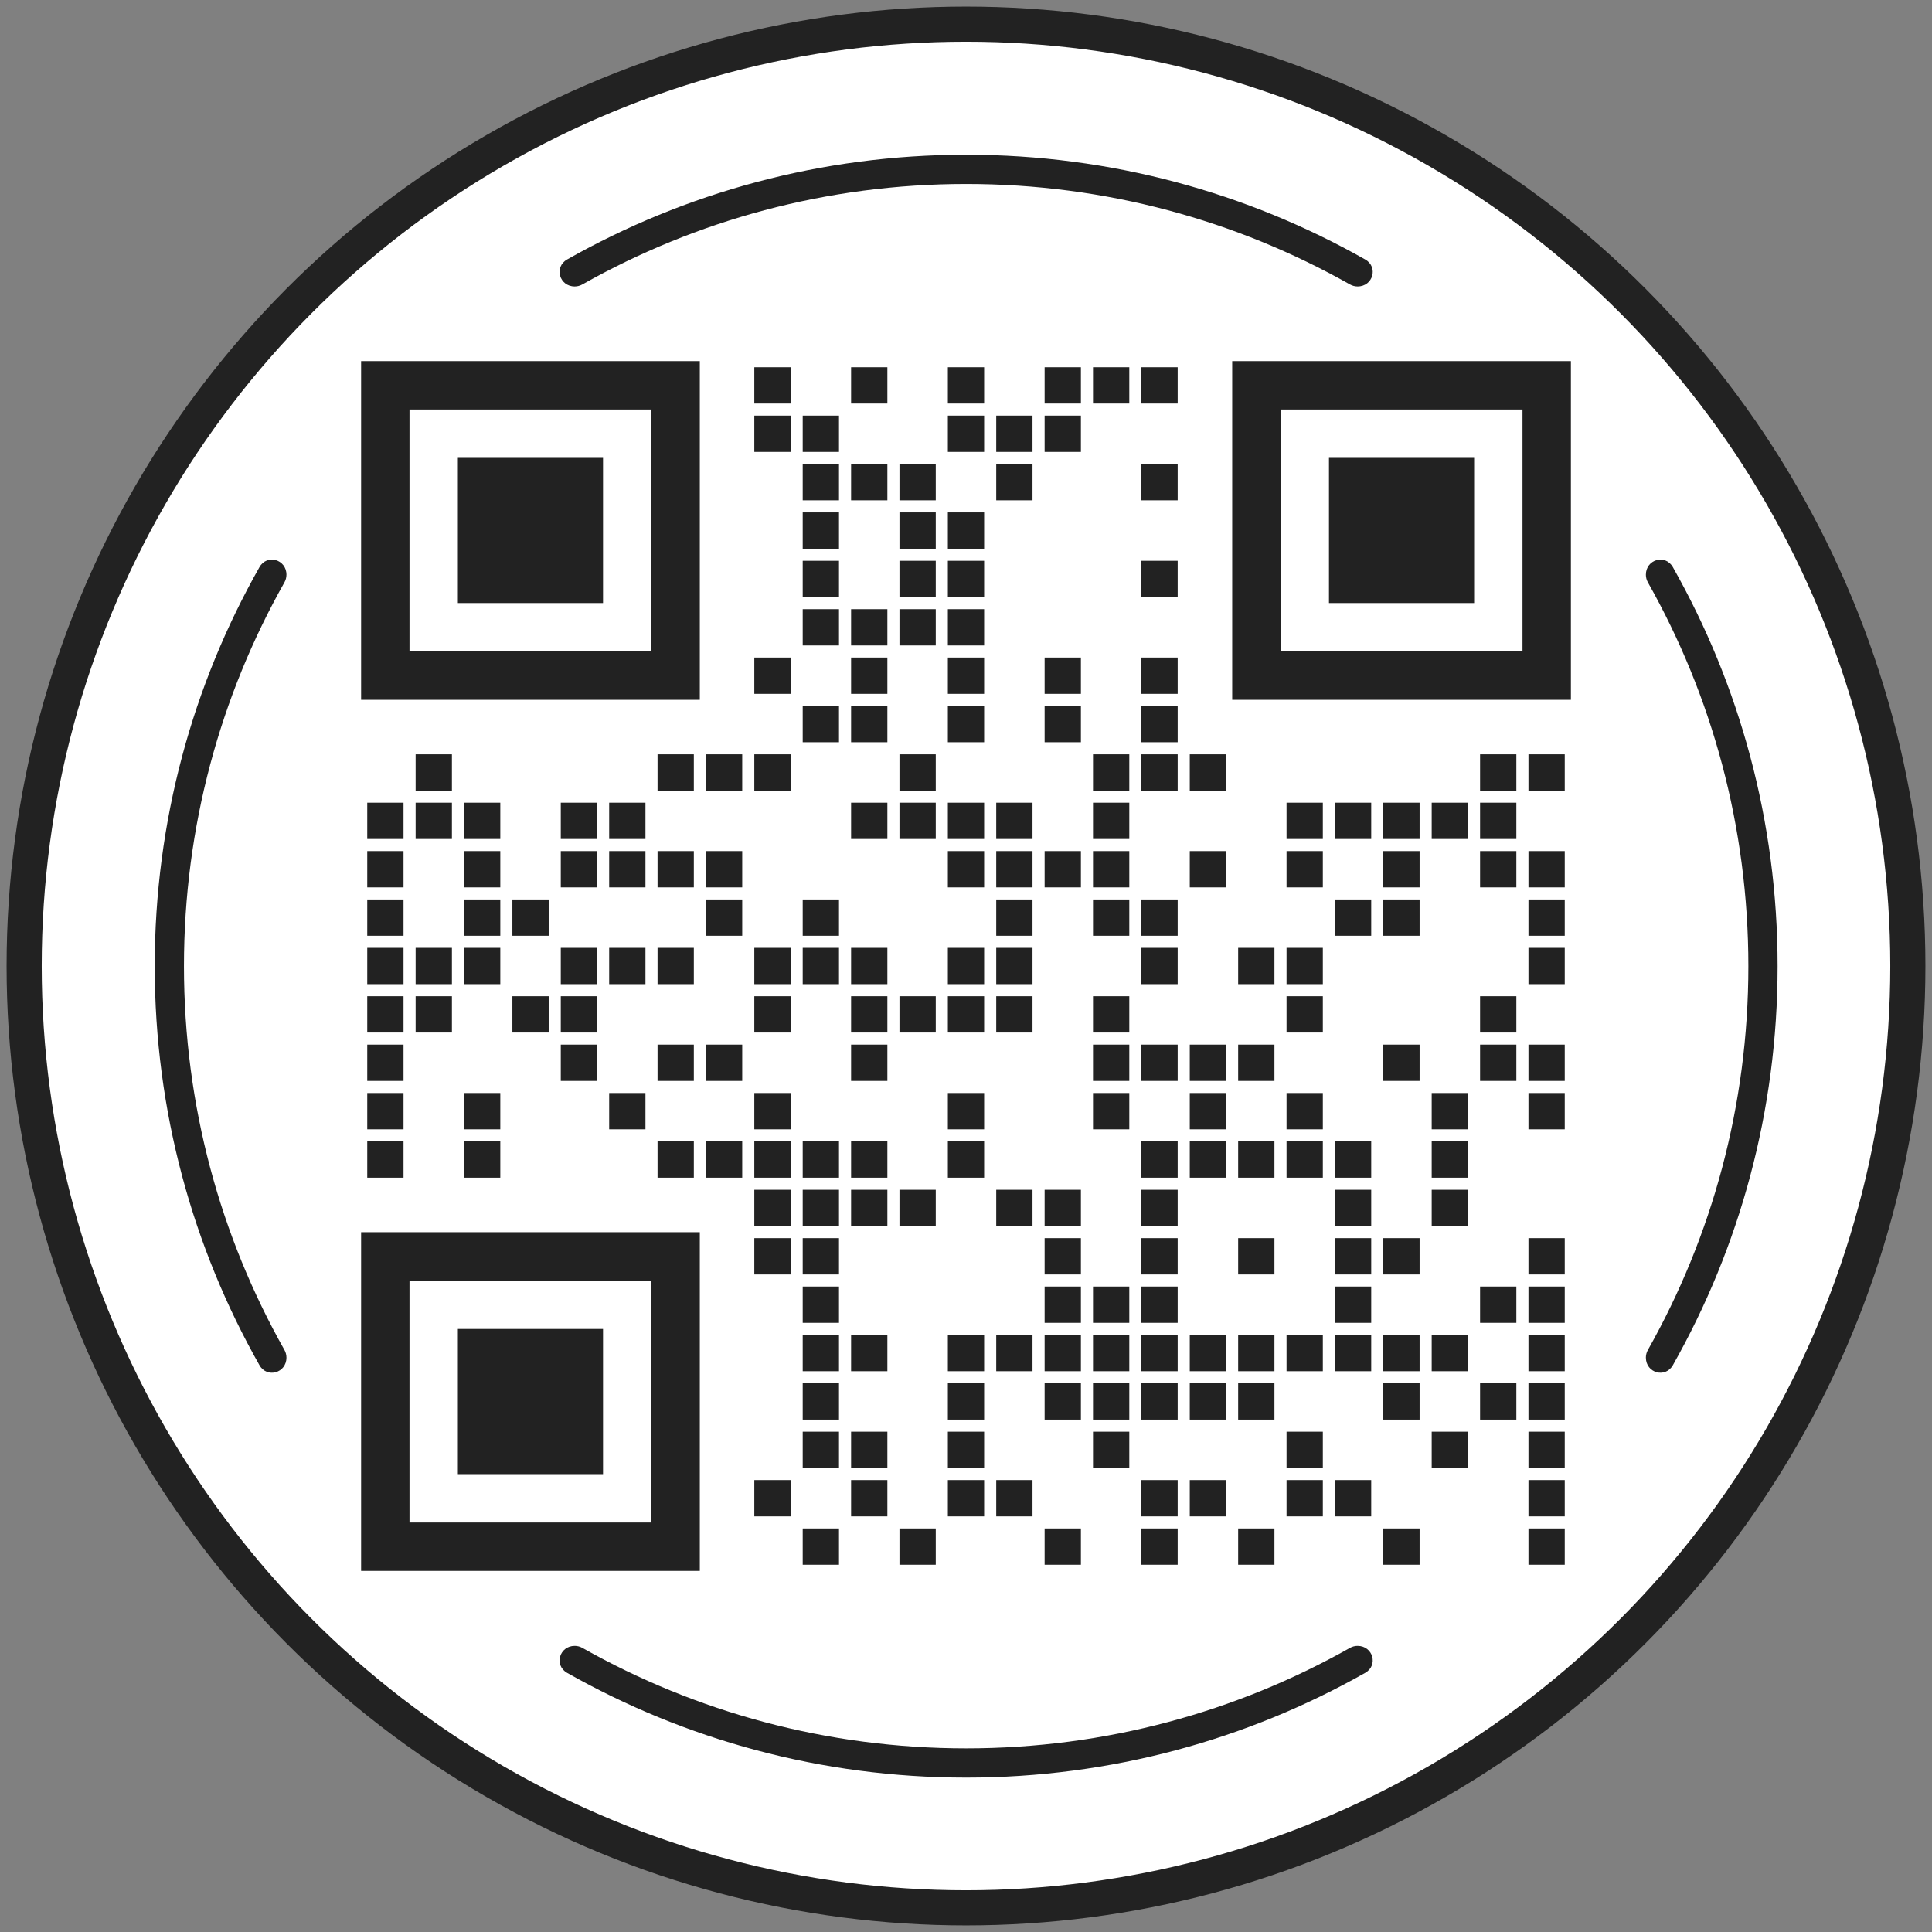 <svg xmlns="http://www.w3.org/2000/svg" xmlns:xlink="http://www.w3.org/1999/xlink" version="1.1" x="0" y="0" viewBox="0 0 220.0 220.0" width="220.0" height="220.0" text-rendering="optimizeLegibility">
<rect x="0" y="0" width="220.0" height="220.0" fill="#808080" stroke="none"/>
<circle xmlns="http://www.w3.org/2000/svg" cx="110.0" cy="110.0" r="107.25" stroke-width="4.0" stroke="#222222" fill="#FFFFFF"></circle>


<g transform="translate(17.6, 17.6) scale(0.84)">
  <circle cx="110" cy="110" r="110" fill="none" />
  <path fill-rule="evenodd" clip-rule="evenodd" d="M56.956 17.879C57.321 17.879 57.679 17.783 57.996 17.604C73.367 8.933 91.117 3.985 110.022 3.985C128.928 3.985 146.678 8.933 162.048 17.604C162.366 17.783 162.724 17.879 163.088 17.879V17.879C165.172 17.879 165.929 15.246 164.116 14.22C148.143 5.181 129.685 0.022 110.022 0.022C90.359 0.022 71.902 5.181 55.929 14.22C54.115 15.246 54.873 17.879 56.956 17.879V17.879ZM17.604 57.996C17.783 57.679 17.879 57.321 17.879 56.956V56.956C17.879 54.873 15.246 54.115 14.22 55.929C5.181 71.902 0.022 90.359 0.022 110.022C0.022 129.685 5.181 148.143 14.22 164.116C15.246 165.929 17.879 165.172 17.879 163.088V163.088C17.879 162.724 17.783 162.366 17.604 162.048C8.933 146.678 3.985 128.928 3.985 110.022C3.985 91.117 8.933 73.367 17.604 57.996ZM57.997 202.441C57.68 202.262 57.322 202.166 56.957 202.166V202.166C54.874 202.166 54.116 204.799 55.929 205.825C71.902 214.863 90.36 220.022 110.022 220.022C129.685 220.022 148.142 214.863 164.115 205.825C165.928 204.799 165.171 202.166 163.087 202.166V202.166C162.723 202.166 162.365 202.262 162.047 202.441C146.677 211.112 128.928 216.059 110.022 216.059C91.117 216.059 73.367 211.112 57.997 202.441ZM202.441 162.047C202.262 162.365 202.166 162.723 202.166 163.087V163.087C202.166 165.171 204.799 165.928 205.825 164.115C214.863 148.142 220.022 129.685 220.022 110.022C220.022 90.36 214.863 71.903 205.825 55.93C204.799 54.116 202.166 54.874 202.166 56.957V56.957C202.166 57.322 202.262 57.68 202.441 57.997C211.112 73.367 216.059 91.117 216.059 110.022C216.059 128.927 211.112 146.677 202.441 162.047Z" fill="#222222"/>
</g>
  <g transform="translate(41.12, 41.12)"><g fill="#222222"><rect x="44.775" y="0.699" width="4.132" height="4.132" rx="0"></rect><rect x="55.795" y="0.699" width="4.132" height="4.132" rx="0"></rect><rect x="66.814" y="0.699" width="4.132" height="4.132" rx="0"></rect><rect x="77.833" y="0.699" width="4.132" height="4.132" rx="0"></rect><rect x="83.343" y="0.699" width="4.132" height="4.132" rx="0"></rect><rect x="88.852" y="0.699" width="4.132" height="4.132" rx="0"></rect><rect x="44.775" y="6.208" width="4.132" height="4.132" rx="0"></rect><rect x="50.285" y="6.208" width="4.132" height="4.132" rx="0"></rect><rect x="66.814" y="6.208" width="4.132" height="4.132" rx="0"></rect><rect x="72.323" y="6.208" width="4.132" height="4.132" rx="0"></rect><rect x="77.833" y="6.208" width="4.132" height="4.132" rx="0"></rect><rect x="50.285" y="11.718" width="4.132" height="4.132" rx="0"></rect><rect x="55.795" y="11.718" width="4.132" height="4.132" rx="0"></rect><rect x="61.304" y="11.718" width="4.132" height="4.132" rx="0"></rect><rect x="72.323" y="11.718" width="4.132" height="4.132" rx="0"></rect><rect x="88.852" y="11.718" width="4.132" height="4.132" rx="0"></rect><rect x="50.285" y="17.227" width="4.132" height="4.132" rx="0"></rect><rect x="61.304" y="17.227" width="4.132" height="4.132" rx="0"></rect><rect x="66.814" y="17.227" width="4.132" height="4.132" rx="0"></rect><rect x="50.285" y="22.737" width="4.132" height="4.132" rx="0"></rect><rect x="61.304" y="22.737" width="4.132" height="4.132" rx="0"></rect><rect x="66.814" y="22.737" width="4.132" height="4.132" rx="0"></rect><rect x="88.852" y="22.737" width="4.132" height="4.132" rx="0"></rect><rect x="50.285" y="28.247" width="4.132" height="4.132" rx="0"></rect><rect x="55.795" y="28.247" width="4.132" height="4.132" rx="0"></rect><rect x="61.304" y="28.247" width="4.132" height="4.132" rx="0"></rect><rect x="66.814" y="28.247" width="4.132" height="4.132" rx="0"></rect><rect x="44.775" y="33.756" width="4.132" height="4.132" rx="0"></rect><rect x="55.795" y="33.756" width="4.132" height="4.132" rx="0"></rect><rect x="66.814" y="33.756" width="4.132" height="4.132" rx="0"></rect><rect x="77.833" y="33.756" width="4.132" height="4.132" rx="0"></rect><rect x="88.852" y="33.756" width="4.132" height="4.132" rx="0"></rect><rect x="50.285" y="39.266" width="4.132" height="4.132" rx="0"></rect><rect x="55.795" y="39.266" width="4.132" height="4.132" rx="0"></rect><rect x="66.814" y="39.266" width="4.132" height="4.132" rx="0"></rect><rect x="77.833" y="39.266" width="4.132" height="4.132" rx="0"></rect><rect x="88.852" y="39.266" width="4.132" height="4.132" rx="0"></rect><rect x="6.208" y="44.775" width="4.132" height="4.132" rx="0"></rect><rect x="33.756" y="44.775" width="4.132" height="4.132" rx="0"></rect><rect x="39.266" y="44.775" width="4.132" height="4.132" rx="0"></rect><rect x="44.775" y="44.775" width="4.132" height="4.132" rx="0"></rect><rect x="61.304" y="44.775" width="4.132" height="4.132" rx="0"></rect><rect x="83.343" y="44.775" width="4.132" height="4.132" rx="0"></rect><rect x="88.852" y="44.775" width="4.132" height="4.132" rx="0"></rect><rect x="94.362" y="44.775" width="4.132" height="4.132" rx="0"></rect><rect x="127.419" y="44.775" width="4.132" height="4.132" rx="0"></rect><rect x="132.929" y="44.775" width="4.132" height="4.132" rx="0"></rect><rect x="0.699" y="50.285" width="4.132" height="4.132" rx="0"></rect><rect x="6.208" y="50.285" width="4.132" height="4.132" rx="0"></rect><rect x="11.718" y="50.285" width="4.132" height="4.132" rx="0"></rect><rect x="22.737" y="50.285" width="4.132" height="4.132" rx="0"></rect><rect x="28.247" y="50.285" width="4.132" height="4.132" rx="0"></rect><rect x="55.795" y="50.285" width="4.132" height="4.132" rx="0"></rect><rect x="61.304" y="50.285" width="4.132" height="4.132" rx="0"></rect><rect x="66.814" y="50.285" width="4.132" height="4.132" rx="0"></rect><rect x="72.323" y="50.285" width="4.132" height="4.132" rx="0"></rect><rect x="83.343" y="50.285" width="4.132" height="4.132" rx="0"></rect><rect x="105.381" y="50.285" width="4.132" height="4.132" rx="0"></rect><rect x="110.891" y="50.285" width="4.132" height="4.132" rx="0"></rect><rect x="116.4" y="50.285" width="4.132" height="4.132" rx="0"></rect><rect x="121.91" y="50.285" width="4.132" height="4.132" rx="0"></rect><rect x="127.419" y="50.285" width="4.132" height="4.132" rx="0"></rect><rect x="0.699" y="55.795" width="4.132" height="4.132" rx="0"></rect><rect x="11.718" y="55.795" width="4.132" height="4.132" rx="0"></rect><rect x="22.737" y="55.795" width="4.132" height="4.132" rx="0"></rect><rect x="28.247" y="55.795" width="4.132" height="4.132" rx="0"></rect><rect x="33.756" y="55.795" width="4.132" height="4.132" rx="0"></rect><rect x="39.266" y="55.795" width="4.132" height="4.132" rx="0"></rect><rect x="66.814" y="55.795" width="4.132" height="4.132" rx="0"></rect><rect x="72.323" y="55.795" width="4.132" height="4.132" rx="0"></rect><rect x="77.833" y="55.795" width="4.132" height="4.132" rx="0"></rect><rect x="83.343" y="55.795" width="4.132" height="4.132" rx="0"></rect><rect x="94.362" y="55.795" width="4.132" height="4.132" rx="0"></rect><rect x="105.381" y="55.795" width="4.132" height="4.132" rx="0"></rect><rect x="116.4" y="55.795" width="4.132" height="4.132" rx="0"></rect><rect x="127.419" y="55.795" width="4.132" height="4.132" rx="0"></rect><rect x="132.929" y="55.795" width="4.132" height="4.132" rx="0"></rect><rect x="0.699" y="61.304" width="4.132" height="4.132" rx="0"></rect><rect x="11.718" y="61.304" width="4.132" height="4.132" rx="0"></rect><rect x="17.227" y="61.304" width="4.132" height="4.132" rx="0"></rect><rect x="39.266" y="61.304" width="4.132" height="4.132" rx="0"></rect><rect x="50.285" y="61.304" width="4.132" height="4.132" rx="0"></rect><rect x="72.323" y="61.304" width="4.132" height="4.132" rx="0"></rect><rect x="83.343" y="61.304" width="4.132" height="4.132" rx="0"></rect><rect x="88.852" y="61.304" width="4.132" height="4.132" rx="0"></rect><rect x="110.891" y="61.304" width="4.132" height="4.132" rx="0"></rect><rect x="116.4" y="61.304" width="4.132" height="4.132" rx="0"></rect><rect x="132.929" y="61.304" width="4.132" height="4.132" rx="0"></rect><rect x="0.699" y="66.814" width="4.132" height="4.132" rx="0"></rect><rect x="6.208" y="66.814" width="4.132" height="4.132" rx="0"></rect><rect x="11.718" y="66.814" width="4.132" height="4.132" rx="0"></rect><rect x="22.737" y="66.814" width="4.132" height="4.132" rx="0"></rect><rect x="28.247" y="66.814" width="4.132" height="4.132" rx="0"></rect><rect x="33.756" y="66.814" width="4.132" height="4.132" rx="0"></rect><rect x="44.775" y="66.814" width="4.132" height="4.132" rx="0"></rect><rect x="50.285" y="66.814" width="4.132" height="4.132" rx="0"></rect><rect x="55.795" y="66.814" width="4.132" height="4.132" rx="0"></rect><rect x="66.814" y="66.814" width="4.132" height="4.132" rx="0"></rect><rect x="72.323" y="66.814" width="4.132" height="4.132" rx="0"></rect><rect x="88.852" y="66.814" width="4.132" height="4.132" rx="0"></rect><rect x="99.871" y="66.814" width="4.132" height="4.132" rx="0"></rect><rect x="105.381" y="66.814" width="4.132" height="4.132" rx="0"></rect><rect x="132.929" y="66.814" width="4.132" height="4.132" rx="0"></rect><rect x="0.699" y="72.323" width="4.132" height="4.132" rx="0"></rect><rect x="6.208" y="72.323" width="4.132" height="4.132" rx="0"></rect><rect x="17.227" y="72.323" width="4.132" height="4.132" rx="0"></rect><rect x="22.737" y="72.323" width="4.132" height="4.132" rx="0"></rect><rect x="44.775" y="72.323" width="4.132" height="4.132" rx="0"></rect><rect x="55.795" y="72.323" width="4.132" height="4.132" rx="0"></rect><rect x="61.304" y="72.323" width="4.132" height="4.132" rx="0"></rect><rect x="66.814" y="72.323" width="4.132" height="4.132" rx="0"></rect><rect x="72.323" y="72.323" width="4.132" height="4.132" rx="0"></rect><rect x="83.343" y="72.323" width="4.132" height="4.132" rx="0"></rect><rect x="105.381" y="72.323" width="4.132" height="4.132" rx="0"></rect><rect x="127.419" y="72.323" width="4.132" height="4.132" rx="0"></rect><rect x="0.699" y="77.833" width="4.132" height="4.132" rx="0"></rect><rect x="22.737" y="77.833" width="4.132" height="4.132" rx="0"></rect><rect x="33.756" y="77.833" width="4.132" height="4.132" rx="0"></rect><rect x="39.266" y="77.833" width="4.132" height="4.132" rx="0"></rect><rect x="55.795" y="77.833" width="4.132" height="4.132" rx="0"></rect><rect x="83.343" y="77.833" width="4.132" height="4.132" rx="0"></rect><rect x="88.852" y="77.833" width="4.132" height="4.132" rx="0"></rect><rect x="94.362" y="77.833" width="4.132" height="4.132" rx="0"></rect><rect x="99.871" y="77.833" width="4.132" height="4.132" rx="0"></rect><rect x="116.4" y="77.833" width="4.132" height="4.132" rx="0"></rect><rect x="127.419" y="77.833" width="4.132" height="4.132" rx="0"></rect><rect x="132.929" y="77.833" width="4.132" height="4.132" rx="0"></rect><rect x="0.699" y="83.343" width="4.132" height="4.132" rx="0"></rect><rect x="11.718" y="83.343" width="4.132" height="4.132" rx="0"></rect><rect x="28.247" y="83.343" width="4.132" height="4.132" rx="0"></rect><rect x="44.775" y="83.343" width="4.132" height="4.132" rx="0"></rect><rect x="66.814" y="83.343" width="4.132" height="4.132" rx="0"></rect><rect x="83.343" y="83.343" width="4.132" height="4.132" rx="0"></rect><rect x="94.362" y="83.343" width="4.132" height="4.132" rx="0"></rect><rect x="105.381" y="83.343" width="4.132" height="4.132" rx="0"></rect><rect x="121.91" y="83.343" width="4.132" height="4.132" rx="0"></rect><rect x="132.929" y="83.343" width="4.132" height="4.132" rx="0"></rect><rect x="0.699" y="88.852" width="4.132" height="4.132" rx="0"></rect><rect x="11.718" y="88.852" width="4.132" height="4.132" rx="0"></rect><rect x="33.756" y="88.852" width="4.132" height="4.132" rx="0"></rect><rect x="39.266" y="88.852" width="4.132" height="4.132" rx="0"></rect><rect x="44.775" y="88.852" width="4.132" height="4.132" rx="0"></rect><rect x="50.285" y="88.852" width="4.132" height="4.132" rx="0"></rect><rect x="55.795" y="88.852" width="4.132" height="4.132" rx="0"></rect><rect x="66.814" y="88.852" width="4.132" height="4.132" rx="0"></rect><rect x="88.852" y="88.852" width="4.132" height="4.132" rx="0"></rect><rect x="94.362" y="88.852" width="4.132" height="4.132" rx="0"></rect><rect x="99.871" y="88.852" width="4.132" height="4.132" rx="0"></rect><rect x="105.381" y="88.852" width="4.132" height="4.132" rx="0"></rect><rect x="110.891" y="88.852" width="4.132" height="4.132" rx="0"></rect><rect x="121.91" y="88.852" width="4.132" height="4.132" rx="0"></rect><rect x="44.775" y="94.362" width="4.132" height="4.132" rx="0"></rect><rect x="50.285" y="94.362" width="4.132" height="4.132" rx="0"></rect><rect x="55.795" y="94.362" width="4.132" height="4.132" rx="0"></rect><rect x="61.304" y="94.362" width="4.132" height="4.132" rx="0"></rect><rect x="72.323" y="94.362" width="4.132" height="4.132" rx="0"></rect><rect x="77.833" y="94.362" width="4.132" height="4.132" rx="0"></rect><rect x="88.852" y="94.362" width="4.132" height="4.132" rx="0"></rect><rect x="110.891" y="94.362" width="4.132" height="4.132" rx="0"></rect><rect x="121.91" y="94.362" width="4.132" height="4.132" rx="0"></rect><rect x="44.775" y="99.871" width="4.132" height="4.132" rx="0"></rect><rect x="50.285" y="99.871" width="4.132" height="4.132" rx="0"></rect><rect x="77.833" y="99.871" width="4.132" height="4.132" rx="0"></rect><rect x="88.852" y="99.871" width="4.132" height="4.132" rx="0"></rect><rect x="99.871" y="99.871" width="4.132" height="4.132" rx="0"></rect><rect x="110.891" y="99.871" width="4.132" height="4.132" rx="0"></rect><rect x="116.4" y="99.871" width="4.132" height="4.132" rx="0"></rect><rect x="132.929" y="99.871" width="4.132" height="4.132" rx="0"></rect><rect x="50.285" y="105.381" width="4.132" height="4.132" rx="0"></rect><rect x="77.833" y="105.381" width="4.132" height="4.132" rx="0"></rect><rect x="83.343" y="105.381" width="4.132" height="4.132" rx="0"></rect><rect x="88.852" y="105.381" width="4.132" height="4.132" rx="0"></rect><rect x="110.891" y="105.381" width="4.132" height="4.132" rx="0"></rect><rect x="127.419" y="105.381" width="4.132" height="4.132" rx="0"></rect><rect x="132.929" y="105.381" width="4.132" height="4.132" rx="0"></rect><rect x="50.285" y="110.891" width="4.132" height="4.132" rx="0"></rect><rect x="55.795" y="110.891" width="4.132" height="4.132" rx="0"></rect><rect x="66.814" y="110.891" width="4.132" height="4.132" rx="0"></rect><rect x="72.323" y="110.891" width="4.132" height="4.132" rx="0"></rect><rect x="77.833" y="110.891" width="4.132" height="4.132" rx="0"></rect><rect x="83.343" y="110.891" width="4.132" height="4.132" rx="0"></rect><rect x="88.852" y="110.891" width="4.132" height="4.132" rx="0"></rect><rect x="94.362" y="110.891" width="4.132" height="4.132" rx="0"></rect><rect x="99.871" y="110.891" width="4.132" height="4.132" rx="0"></rect><rect x="105.381" y="110.891" width="4.132" height="4.132" rx="0"></rect><rect x="110.891" y="110.891" width="4.132" height="4.132" rx="0"></rect><rect x="116.4" y="110.891" width="4.132" height="4.132" rx="0"></rect><rect x="121.91" y="110.891" width="4.132" height="4.132" rx="0"></rect><rect x="132.929" y="110.891" width="4.132" height="4.132" rx="0"></rect><rect x="50.285" y="116.4" width="4.132" height="4.132" rx="0"></rect><rect x="66.814" y="116.4" width="4.132" height="4.132" rx="0"></rect><rect x="77.833" y="116.4" width="4.132" height="4.132" rx="0"></rect><rect x="83.343" y="116.4" width="4.132" height="4.132" rx="0"></rect><rect x="88.852" y="116.4" width="4.132" height="4.132" rx="0"></rect><rect x="94.362" y="116.4" width="4.132" height="4.132" rx="0"></rect><rect x="99.871" y="116.4" width="4.132" height="4.132" rx="0"></rect><rect x="116.4" y="116.4" width="4.132" height="4.132" rx="0"></rect><rect x="127.419" y="116.4" width="4.132" height="4.132" rx="0"></rect><rect x="132.929" y="116.4" width="4.132" height="4.132" rx="0"></rect><rect x="50.285" y="121.91" width="4.132" height="4.132" rx="0"></rect><rect x="55.795" y="121.91" width="4.132" height="4.132" rx="0"></rect><rect x="66.814" y="121.91" width="4.132" height="4.132" rx="0"></rect><rect x="83.343" y="121.91" width="4.132" height="4.132" rx="0"></rect><rect x="105.381" y="121.91" width="4.132" height="4.132" rx="0"></rect><rect x="121.91" y="121.91" width="4.132" height="4.132" rx="0"></rect><rect x="132.929" y="121.91" width="4.132" height="4.132" rx="0"></rect><rect x="44.775" y="127.419" width="4.132" height="4.132" rx="0"></rect><rect x="55.795" y="127.419" width="4.132" height="4.132" rx="0"></rect><rect x="66.814" y="127.419" width="4.132" height="4.132" rx="0"></rect><rect x="72.323" y="127.419" width="4.132" height="4.132" rx="0"></rect><rect x="88.852" y="127.419" width="4.132" height="4.132" rx="0"></rect><rect x="94.362" y="127.419" width="4.132" height="4.132" rx="0"></rect><rect x="105.381" y="127.419" width="4.132" height="4.132" rx="0"></rect><rect x="110.891" y="127.419" width="4.132" height="4.132" rx="0"></rect><rect x="132.929" y="127.419" width="4.132" height="4.132" rx="0"></rect><rect x="50.285" y="132.929" width="4.132" height="4.132" rx="0"></rect><rect x="61.304" y="132.929" width="4.132" height="4.132" rx="0"></rect><rect x="77.833" y="132.929" width="4.132" height="4.132" rx="0"></rect><rect x="88.852" y="132.929" width="4.132" height="4.132" rx="0"></rect><rect x="99.871" y="132.929" width="4.132" height="4.132" rx="0"></rect><rect x="116.4" y="132.929" width="4.132" height="4.132" rx="0"></rect><rect x="132.929" y="132.929" width="4.132" height="4.132" rx="0"></rect></g><g><rect x="2.755" y="2.755" width="33.058" fill="none" height="33.058" stroke-width="5.51" stroke="#222222"></rect><rect x="11.019" y="11.019" width="16.529" fill="#222222" height="16.529"></rect><rect x="101.948" y="2.755" width="33.058" fill="none" height="33.058" stroke-width="5.51" stroke="#222222"></rect><rect x="110.212" y="11.019" width="16.529" fill="#222222" height="16.529"></rect><rect x="2.755" y="101.948" width="33.058" fill="none" height="33.058" stroke-width="5.51" stroke="#222222"></rect><rect x="11.019" y="110.212" width="16.529" fill="#222222" height="16.529"></rect></g></g></svg>